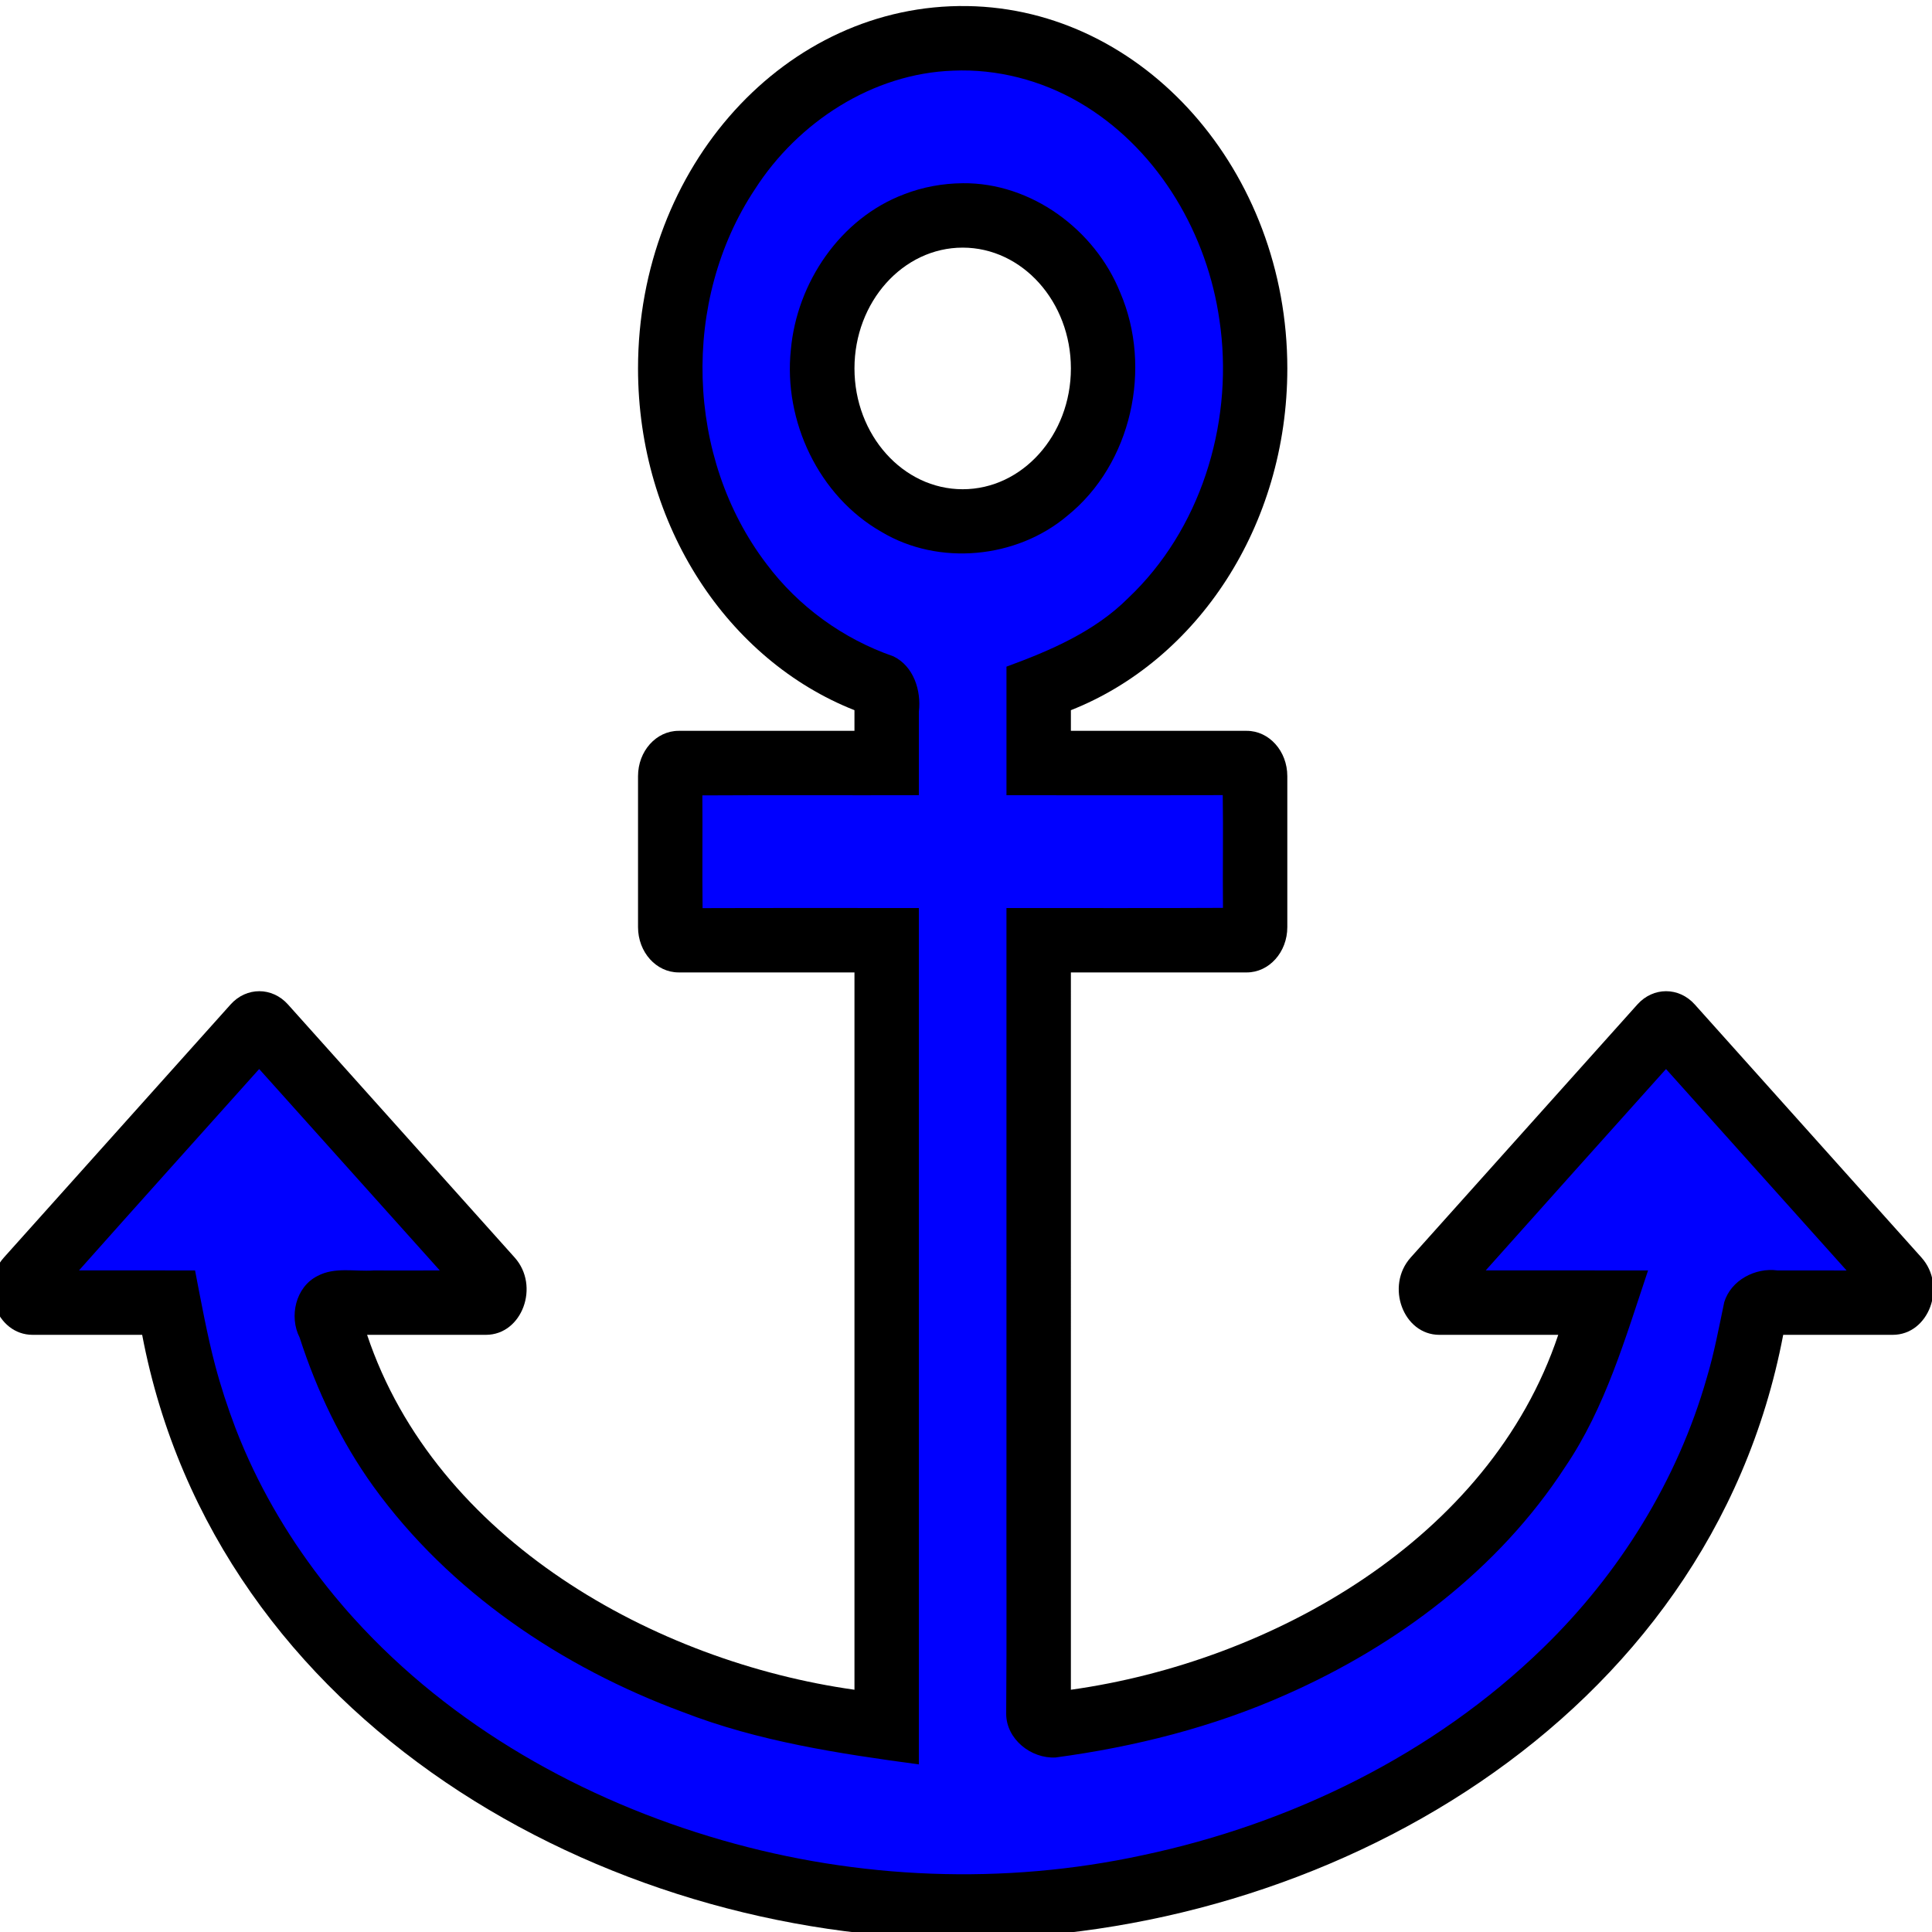 <?xml version="1.0" encoding="UTF-8" standalone="no"?>
<svg
   viewBox="0 0 180 180"
   version="1.1"
   id="svg4"
   sodipodi:docname="anchor.svg"
   width="180"
   height="180"
   inkscape:version="1.1.2 (0a00cf5339, 2022-02-04)"
   xmlns:inkscape="http://www.inkscape.org/namespaces/inkscape"
   xmlns:sodipodi="http://sodipodi.sourceforge.net/DTD/sodipodi-0.dtd"
   xmlns="http://www.w3.org/2000/svg"
   xmlns:svg="http://www.w3.org/2000/svg">
  <defs
     id="defs8" />
  <sodipodi:namedview
     id="namedview6"
     pagecolor="#ffffff"
     bordercolor="#cccccc"
     borderopacity="1"
     inkscape:pageshadow="0"
     inkscape:pageopacity="1"
     inkscape:pagecheckerboard="0"
     showgrid="false"
     inkscape:zoom="2.5111111"
     inkscape:cx="251.4823"
     inkscape:cy="89.800885"
     inkscape:window-width="1600"
     inkscape:window-height="831"
     inkscape:window-x="0"
     inkscape:window-y="32"
     inkscape:window-maximized="1"
     inkscape:current-layer="svg4" />
  <path
     d="M 3.039,124.363 H 13.245 c 6.871,36.133 43.031,56.273 76.446,56.273 33.469,0 69.583,-20.181 76.446,-56.273 h 10.206 c 3.368,0 5.055,-4.546 2.673,-7.205 L 157.898,93.584 c -1.476,-1.648 -3.87,-1.648 -5.347,0 l -21.119,23.575 c -2.382,2.659 -0.695,7.205 2.673,7.205 h 11.073 c -6.393,19.104 -26.769,30.454 -45.406,33.066 V 90.599 h 16.383 c 2.088,0 3.781,-1.89 3.781,-4.22 V 72.31 c 0,-2.331 -1.693,-4.22 -3.781,-4.22 H 99.772 V 66.166 C 111.518,61.531 119.935,49.029 119.937,34.33 119.938,15.957 106.58,0.821 90.122,0.565 73.22,0.302 59.444,15.518 59.444,34.326 c 0,14.701 8.417,27.205 20.164,31.84 v 1.924 H 63.225 c -2.088,0 -3.781,1.89 -3.781,4.22 v 14.068 c 0,2.331 1.693,4.22 3.781,4.22 H 79.609 V 157.429 C 61.04,154.826 40.597,143.473 34.202,124.363 h 11.073 c 3.368,0 5.055,-4.546 2.673,-7.205 L 26.83,93.584 c -1.476,-1.648 -3.87,-1.648 -5.347,0 L 0.365,117.158 c -2.382,2.659 -0.695,7.205 2.674,7.205 z M 89.691,23.071 c 5.559,0 10.082,5.049 10.082,11.255 0,6.206 -4.523,11.255 -10.082,11.255 -5.559,0 -10.082,-5.049 -10.082,-11.255 0,-6.206 4.523,-11.255 10.082,-11.255 z"
     id="path2"
     style="stroke-width:0.333" />
  <path
     id="path829"
     style="fill:#0000ff;stroke-width:0.333"
     d="M 88.807,6.582 C 81.293,6.84 74.344,11.38 70.339,17.624 c -6.885,10.362 -6.474,25.02 1.079,34.923 2.967,3.963 7.141,6.986 11.816,8.601 1.886,0.914 2.61,3.189 2.375,5.157 0,2.593 0,5.187 0,7.78 -6.724,0.021 -13.448,-0.019 -20.172,0.02 0.03,3.501 -0.023,7.003 0.021,10.504 6.717,-0.023 13.434,-0.006 20.15,-0.01 0,26.595 0,53.19 0,79.785 -7.448,-1.003 -14.961,-2.139 -22.002,-4.879 -11.276,-4.169 -21.722,-11.198 -28.817,-21.014 -3.032,-4.21 -5.28,-8.95 -6.873,-13.875 -1.001,-1.964 -0.375,-4.713 1.665,-5.736 1.606,-0.862 3.48,-0.396 5.215,-0.515 2.06,6e-5 4.12,0.007 6.179,-7.6e-4 -5.609,-6.255 -11.219,-12.51 -16.828,-18.766 -5.597,6.251 -11.209,12.49 -16.785,18.76 3.604,0.001 7.207,0.004 10.811,0.004 0.565,2.928 1.139,6.065 1.869,8.826 0.526,1.985 1.166,3.939 1.895,5.859 0.207,0.544 0.549,1.389 0.832,2.037 2.124,4.906 4.989,9.48 8.387,13.602 0.499,0.602 1.196,1.422 1.803,2.084 9.099,10.06 21.352,16.945 34.316,20.674 12.681,3.658 26.263,4.199 39.171,1.405 13.858,-2.929 27.125,-9.401 37.322,-19.321 7.111,-6.908 12.527,-15.608 15.249,-25.162 0.694,-2.312 1.132,-4.691 1.627,-7.046 0.627,-2.048 2.891,-3.236 4.954,-2.958 2.148,9.7e-4 4.295,0.008 6.443,0.004 -5.607,-6.256 -11.215,-12.512 -16.822,-18.768 -5.6,6.251 -11.21,12.495 -16.795,18.76 5.041,0.001 10.082,0.004 15.123,0.004 -2.112,6.275 -3.965,12.774 -7.724,18.312 -6.21,9.561 -15.681,16.658 -26.031,21.22 -6.799,3.025 -14.087,4.858 -21.445,5.846 -2.277,0.125 -4.583,-1.695 -4.602,-4.053 0.059,-7.335 0.009,-14.677 0.025,-22.015 0,-17.691 0,-35.382 0,-53.073 6.724,-0.006 13.448,0.022 20.172,-0.014 -0.038,-3.502 0.036,-7.004 -0.021,-10.506 -6.717,0.027 -13.434,0.006 -20.15,0.01 0,-3.993 0,-7.986 0,-11.979 4.082,-1.495 8.217,-3.264 11.34,-6.388 6.698,-6.331 9.706,-16.008 8.615,-25.073 -0.046,-0.326 -0.137,-1.071 -0.225,-1.554 C 112.176,21.165 107.571,13.63 100.548,9.535 97.012,7.481 92.9,6.404 88.807,6.582 Z m 0.887,10.488 c 6.384,-0.068 12.326,4.335 14.672,10.181 3.021,7.02 1.074,15.971 -4.932,20.808 -4.725,3.989 -11.973,4.689 -17.303,1.498 -5.853,-3.326 -9.151,-10.332 -8.449,-16.967 0.554,-6.248 4.605,-12.257 10.564,-14.496 1.733,-0.672 3.591,-1.009 5.448,-1.023 z" />
</svg>

